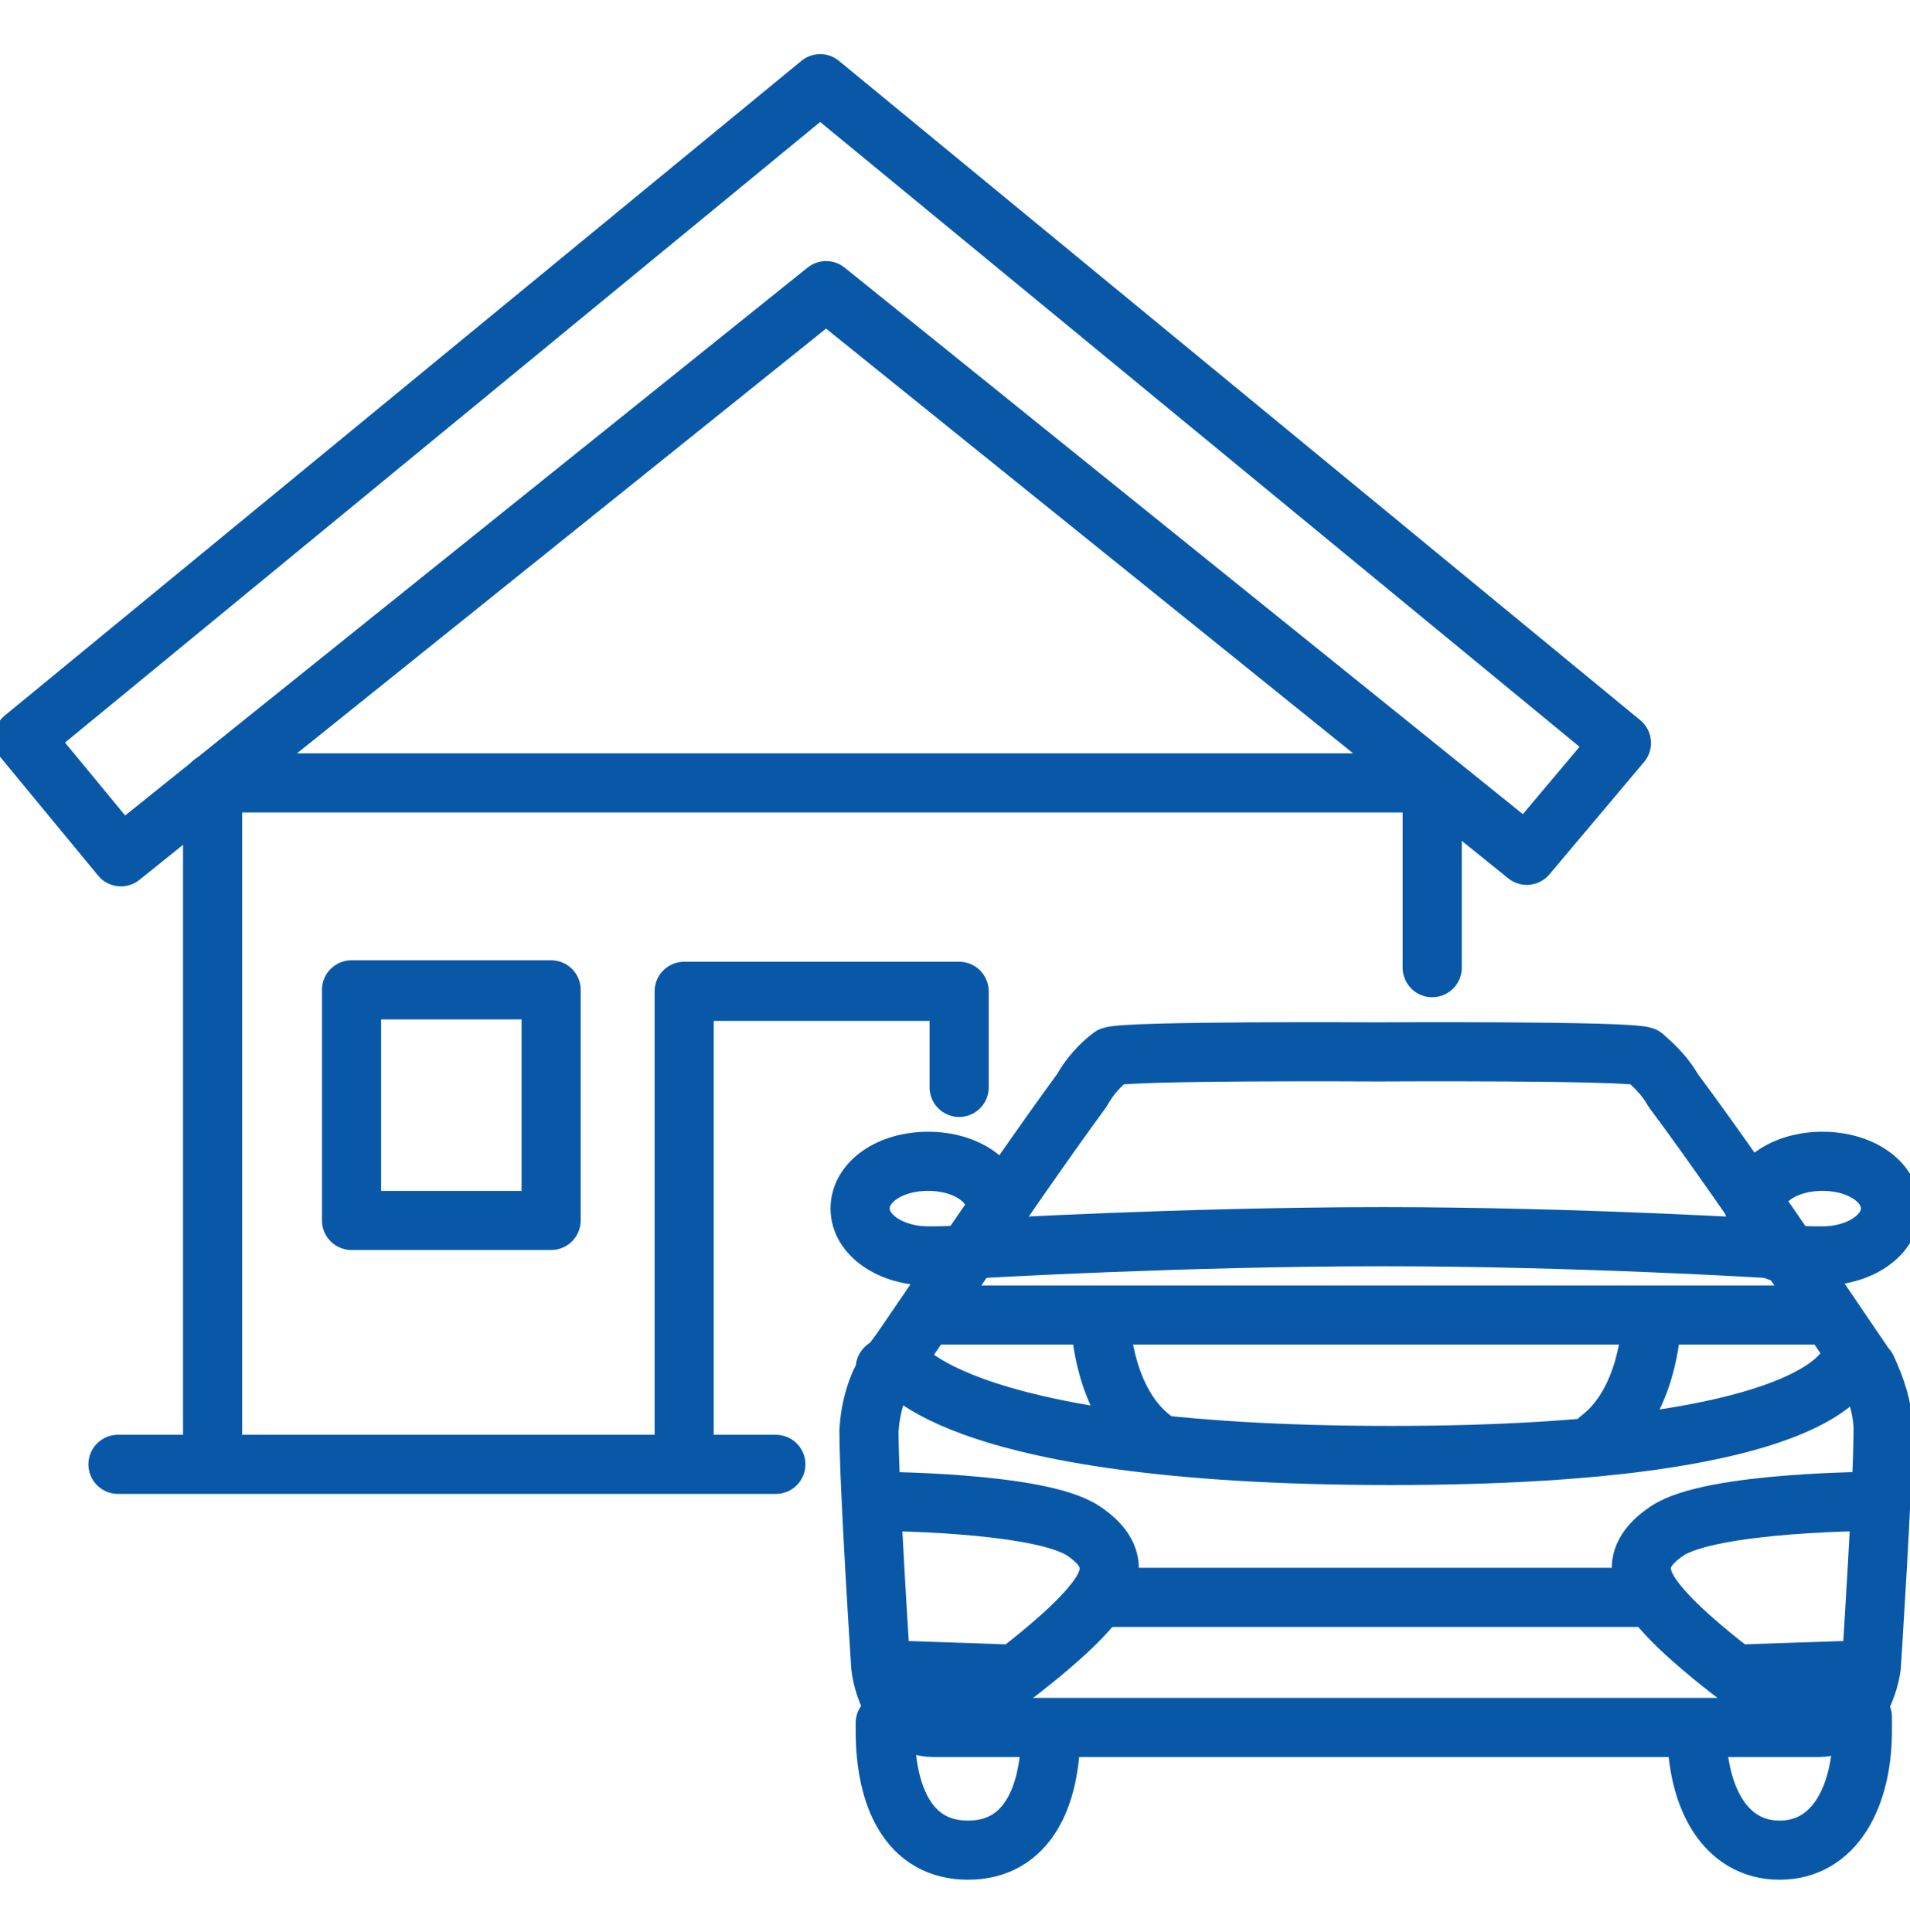 <svg enable-background="new 0 0 129.2 130.7" viewBox="0 0 129.2 130.7" xmlns="http://www.w3.org/2000/svg"><g fill="none" stroke="#0958a8" stroke-linecap="round" stroke-linejoin="round" transform="translate(-2217.12 -864.938)"><path d="m2225.1 964h44.5" stroke-width="4"/><path d="m2231.5 963.7v-45.8h82.5v12.5" stroke-width="4"/><path d="m2263.4 963.9v-31.9h18.6v6.5" stroke-width="4"/><path d="m2240.9 931.9h13.5v15.6h-13.5z" stroke-width="4"/><path d="m2272.6 870.6 54.2 44.6-6.4 7.6-47.4-38.2-47.7 38.3-6.6-8z" stroke-width="4"/><g stroke-width="4"><path d="m2343.3 957.5c-.1 0-.1 0 0 0-.1 0 0 0 0 0zm1.2 4.2c0 3.8-.8 16-.8 16s-.5 4.1-3.6 4.1h-59.8c-3.2 0-3.6-4.1-3.6-4.1s-.8-12.2-.8-16c.1-1.5.5-3 1.3-4.2-.4.8 7.9-11.7 13.1-18.8.5-.9 1.2-1.7 2-2.3 1.2-.4 18-.3 18-.3s16.8-.1 18 .3c.8.7 1.5 1.4 2 2.3 5.3 7.1 13.6 19.7 13.1 18.8.6 1.3 1.1 2.7 1.1 4.2zm-67.5-4.2s.1-.1 0 0c.1-.1 0 0 0 0z"/><path d="m2288.2 982c0 4.5-1.6 8.1-5.6 8.1s-5.6-3.6-5.6-8.1v-.5"/><path d="m2331.9 982c0 4.5 1.9 8.1 5.6 8.1s5.6-3.6 5.6-8.1v-.9"/><path d="m2344.1 966.5s-11.2 0-14.2 2-1.6 4 .1 5.8 4.5 3.9 4.5 3.9l8.9-.3"/><path d="m2276.2 966.5s11.2 0 14.2 2 1.6 4-.1 5.8-4.5 3.9-4.5 3.9l-8.8-.3"/><path d="m2283.5 949.4s13.7-.8 27.2-.8c13.1 0 26.1.8 26.1.8"/><path d="m2280.2 953.9h59.9"/><path d="m2277.7 956.8s2.9 6.6 33.5 6.6 31.1-6.6 31.1-6.6"/><path d="m2328.8 954.7s-.2 5.1-3.5 7.6"/><path d="m2291.6 954.7s.2 5.1 3.5 7.6"/><path d="m2291.5 973h37.1"/><path d="m2336.8 949.3c.8.6 2.3.6 3.6.6 2.5 0 4.6-1.4 4.6-3.2s-2-3.2-4.6-3.2-4.6 1.4-4.6 3.2"/><path d="m2283.5 949.3c-.8.6-2.3.6-3.6.6-2.5 0-4.6-1.4-4.6-3.2s2-3.2 4.6-3.2 4.6 1.4 4.6 3.2"/></g></g></svg>
